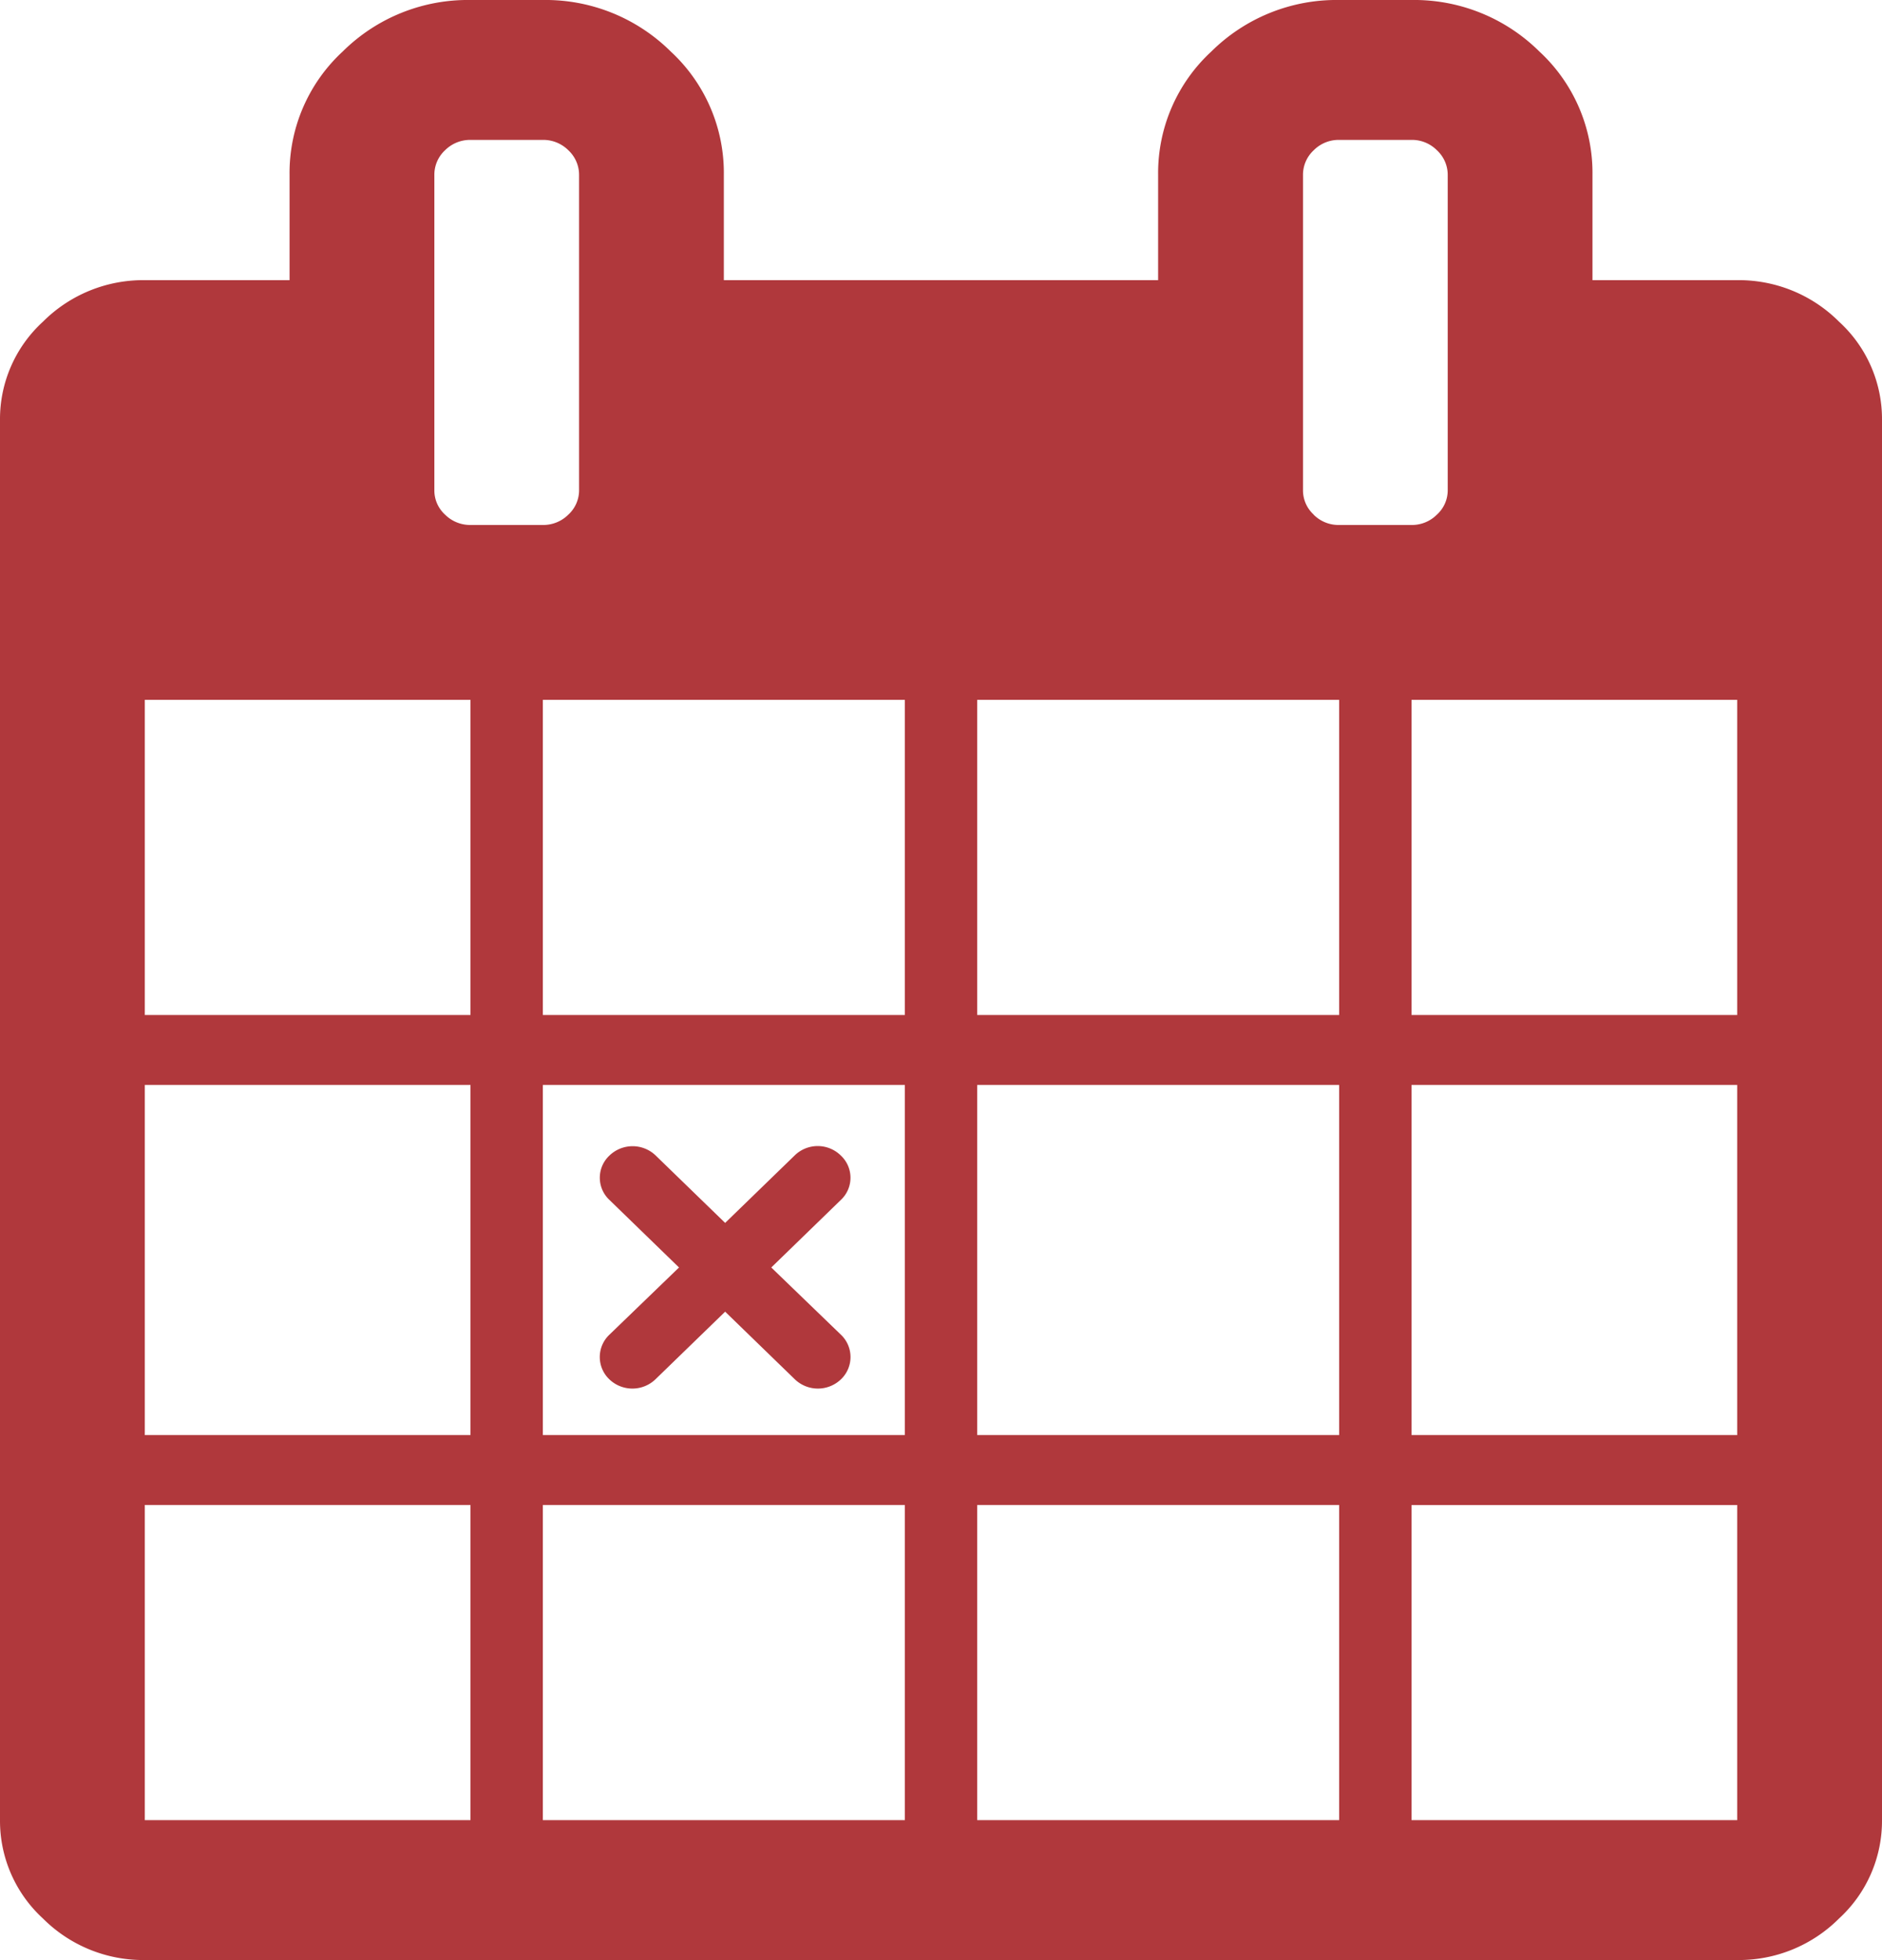 <svg xmlns="http://www.w3.org/2000/svg" width="49" height="51" viewBox="0 0 49 51">
  <defs>
    <style>
      .cls-1 {
        fill: #b0383c;
        fill-rule: evenodd;
      }
    </style>
  </defs>
  <path id="icon" class="cls-1" d="M423.881,2034.37a3.685,3.685,0,0,0-2.649-1.08h-3.77v-2.74a4.3,4.3,0,0,0-1.383-3.21,4.629,4.629,0,0,0-3.328-1.34h-1.885a4.625,4.625,0,0,0-3.327,1.34,4.3,4.3,0,0,0-1.386,3.21v2.74H394.846v-2.74a4.3,4.3,0,0,0-1.383-3.21,4.628,4.628,0,0,0-3.329-1.34h-1.885a4.624,4.624,0,0,0-3.326,1.34,4.3,4.3,0,0,0-1.384,3.21v2.74H379.77a3.688,3.688,0,0,0-2.651,1.08,3.431,3.431,0,0,0-1.119,2.56v36.43a3.446,3.446,0,0,0,1.119,2.56,3.688,3.688,0,0,0,2.651,1.08h41.46a3.686,3.686,0,0,0,2.651-1.08,3.446,3.446,0,0,0,1.119-2.56v-36.43A3.431,3.431,0,0,0,423.881,2034.37Zm-35.632,38.99H379.77v-8.2h8.479v8.2Zm0-10.02H379.77v-9.11h8.479v9.11Zm0-10.93H379.77v-8.2h8.479v8.2Zm-0.662-13.02a0.851,0.851,0,0,1-.278-0.64v-8.2a0.867,0.867,0,0,1,.278-0.64,0.925,0.925,0,0,1,.662-0.27h1.885a0.925,0.925,0,0,1,.664.27,0.875,0.875,0,0,1,.279.64v8.2a0.859,0.859,0,0,1-.279.64,0.925,0.925,0,0,1-.664.27h-1.885A0.925,0.925,0,0,1,387.587,2039.39Zm11.972,33.97h-9.425v-8.2h9.425v8.2Zm0-10.02h-9.425v-9.11h9.425v9.11Zm0-10.93h-9.425v-8.2h9.425v8.2Zm11.307,20.95h-9.423v-8.2h9.423v8.2Zm0-10.02h-9.423v-9.11h9.423v9.11Zm0-10.93h-9.423v-8.2h9.423v8.2Zm-0.662-13.02a0.852,0.852,0,0,1-.279-0.64v-8.2a0.868,0.868,0,0,1,.279-0.64,0.915,0.915,0,0,1,.662-0.27h1.885a0.916,0.916,0,0,1,.661.27,0.87,0.87,0,0,1,.281.64v8.2a0.854,0.854,0,0,1-.281.64,0.916,0.916,0,0,1-.661.27h-1.885A0.915,0.915,0,0,1,410.2,2039.39Zm11.026,33.97h-8.479v-8.2h8.479v8.2Zm0-10.02h-8.479v-9.11h8.479v9.11Zm0-10.93h-8.479v-8.2h8.479v8.2Zm-29.365,9.48a0.868,0.868,0,0,0,1.2,0l1.815-1.76,1.815,1.76a0.868,0.868,0,0,0,1.2,0,0.8,0.8,0,0,0,0-1.16l-1.814-1.75,1.814-1.76a0.79,0.79,0,0,0,0-1.15,0.858,0.858,0,0,0-1.2-.01l-1.815,1.76-1.815-1.76a0.868,0.868,0,0,0-1.2.01,0.79,0.79,0,0,0,0,1.15l1.814,1.76-1.814,1.75A0.8,0.8,0,0,0,391.865,2061.89Z" transform="translate(-376 -2026)"/>
</svg>
